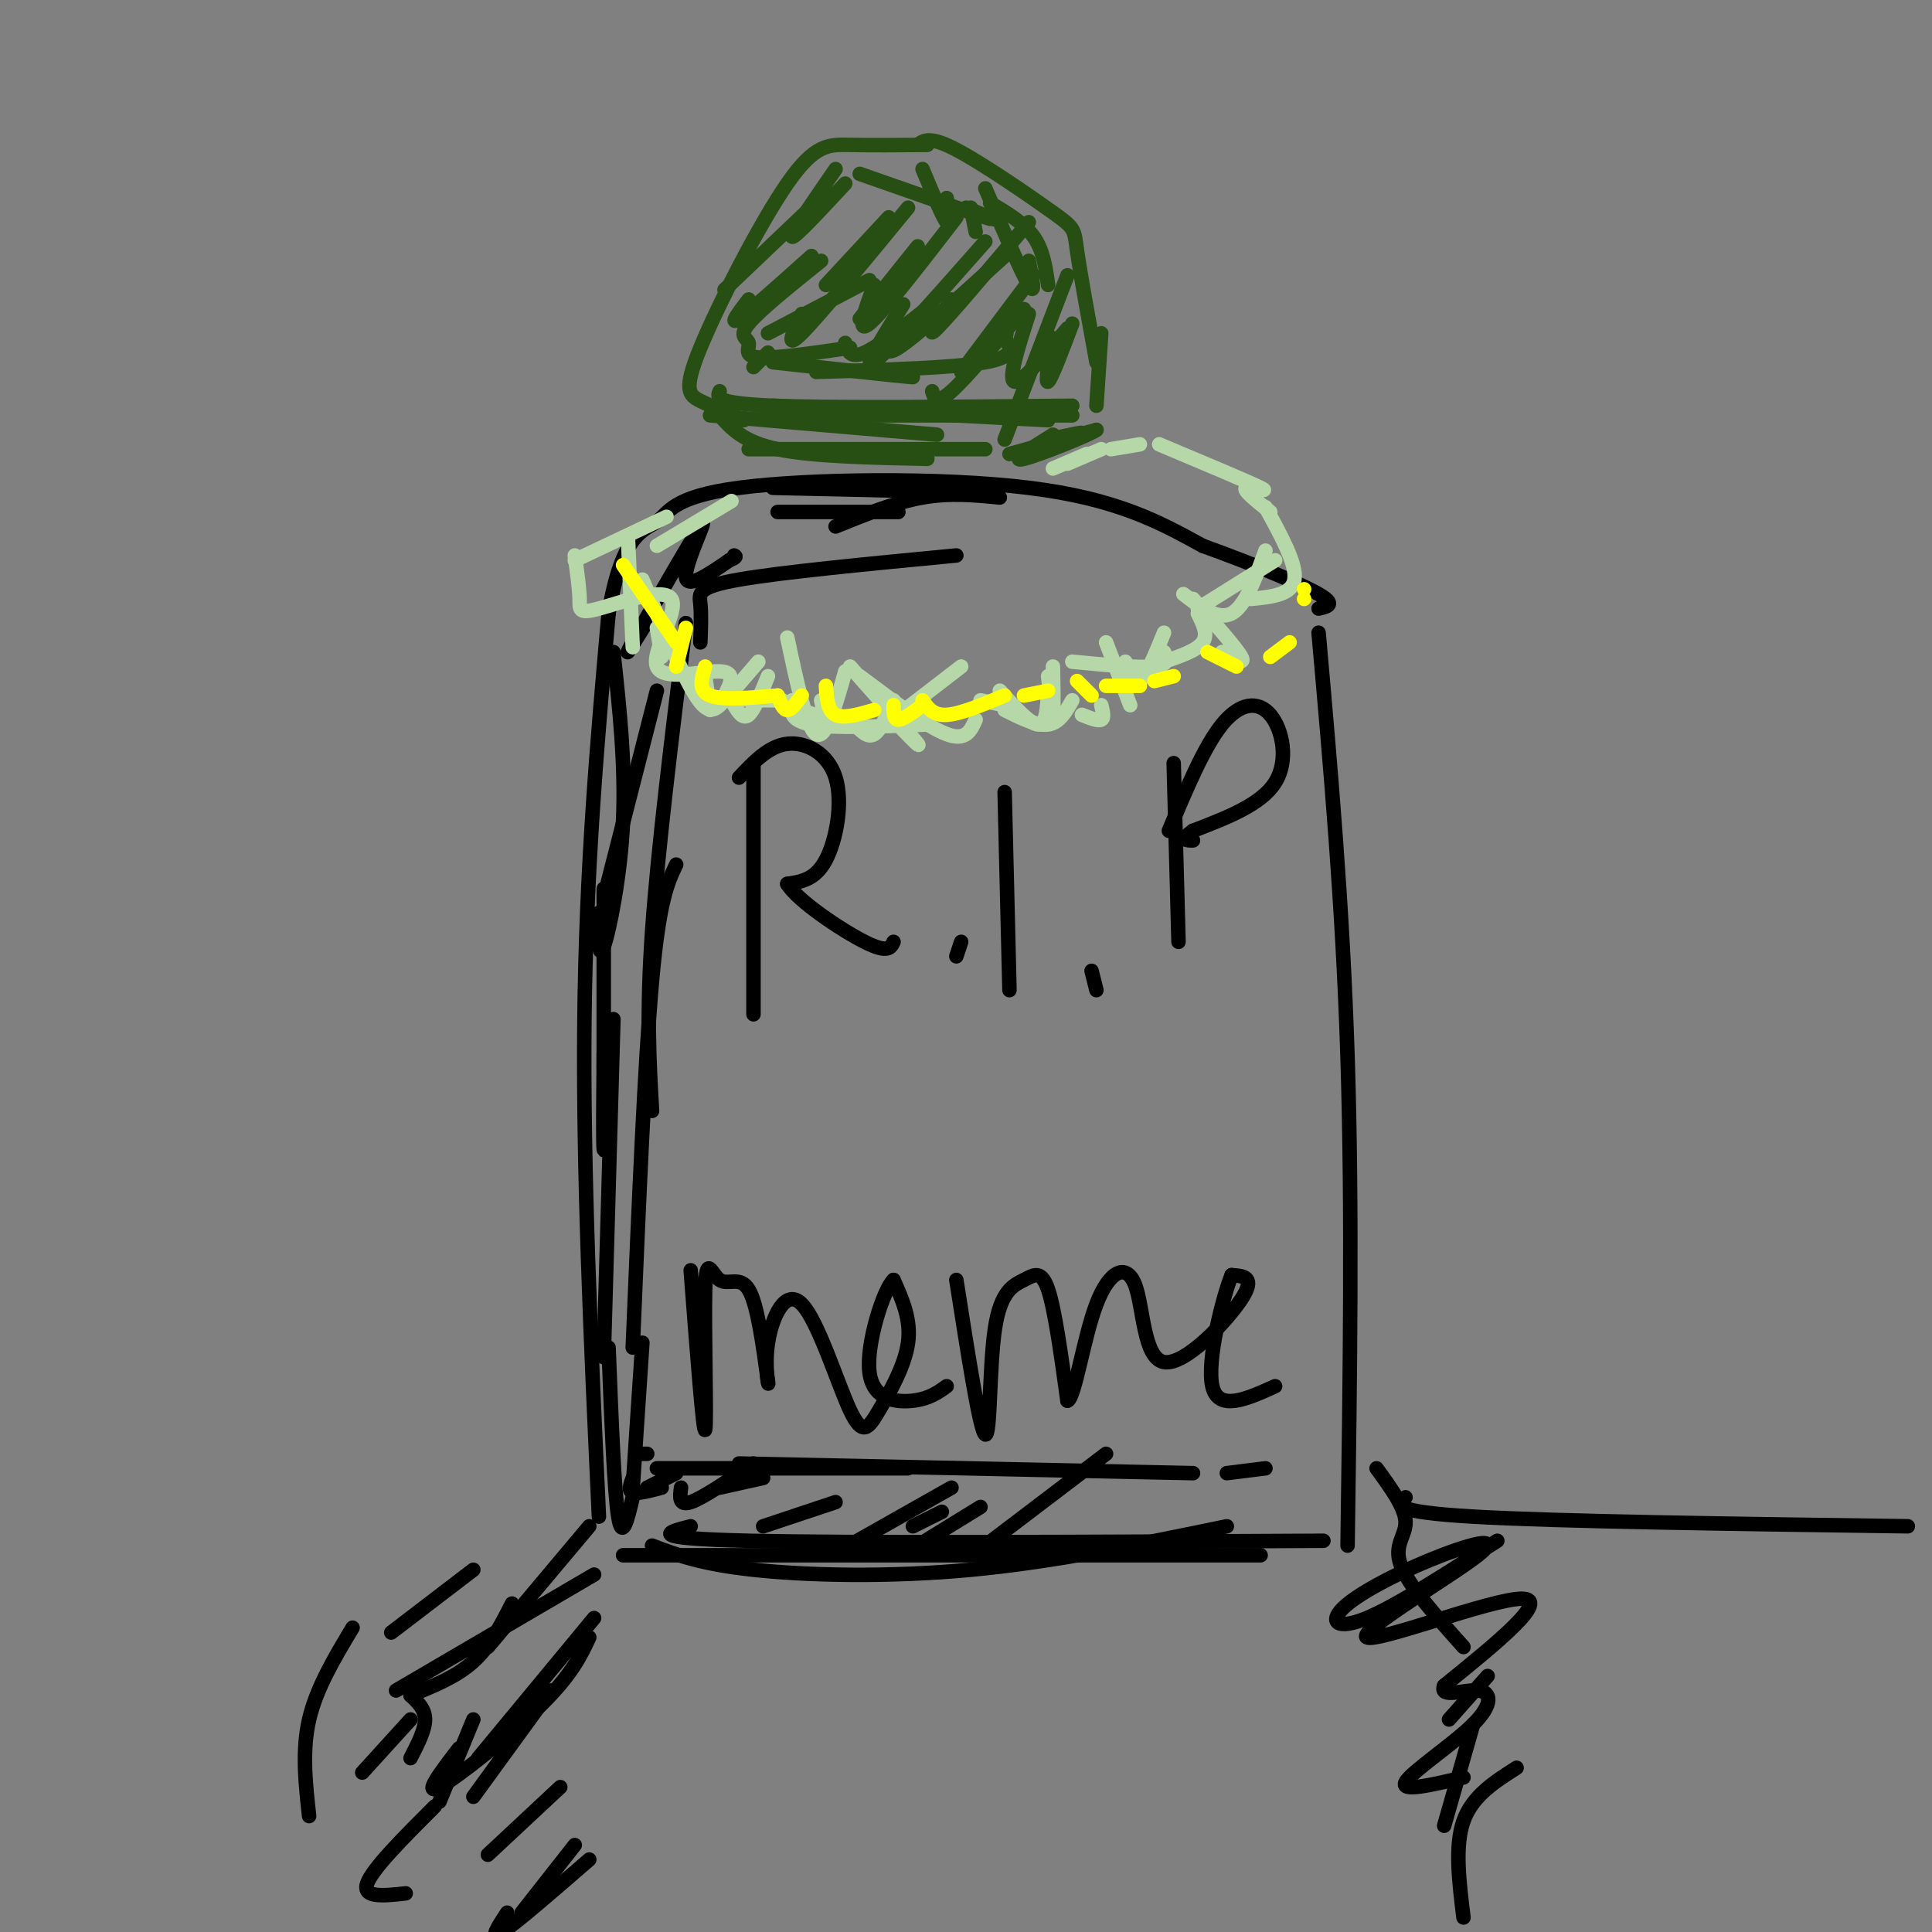 <svg viewBox='0 0 400 400' version='1.1' xmlns='http://www.w3.org/2000/svg' xmlns:xlink='http://www.w3.org/1999/xlink'><rect x="0" y="0" width="400" height="400" fill="#808080" stroke="none"/><g fill='none' stroke='rgb(0,0,0)' stroke-width='3' stroke-linecap='round' stroke-linejoin='round'><path d='M124,314c-1.667,-35.917 -3.333,-71.833 -3,-103c0.333,-31.167 2.667,-57.583 5,-84'/><path d='M126,127c2.850,-16.912 7.475,-17.193 10,-19c2.525,-1.807 2.949,-5.140 17,-7c14.051,-1.860 41.729,-2.246 60,0c18.271,2.246 27.136,7.123 36,12'/><path d='M249,113c10.933,3.956 20.267,7.844 24,10c3.733,2.156 1.867,2.578 0,3'/><path d='M273,131c2.500,28.250 5.000,56.500 6,88c1.000,31.500 0.500,66.250 0,101'/><path d='M135,320c5.044,1.911 10.089,3.822 21,5c10.911,1.178 27.689,1.622 45,0c17.311,-1.622 35.156,-5.311 53,-9'/><path d='M143,316c-4.917,1.250 -9.833,2.500 12,3c21.833,0.500 70.417,0.250 119,0'/><path d='M156,158c0.000,0.000 0.000,52.000 0,52'/><path d='M153,161c3.083,-3.274 6.167,-6.548 10,-7c3.833,-0.452 8.417,1.917 10,7c1.583,5.083 0.167,12.881 -2,17c-2.167,4.119 -5.083,4.560 -8,5'/><path d='M163,183c2.044,3.444 11.156,9.556 16,12c4.844,2.444 5.422,1.222 6,0'/><path d='M199,195c0.000,0.000 -1.000,3.000 -1,3'/><path d='M208,164c0.000,0.000 1.000,41.000 1,41'/><path d='M227,205c0.000,0.000 -1.000,-4.000 -1,-4'/><path d='M243,158c0.000,0.000 1.000,37.000 1,37'/><path d='M242,172c3.649,-8.714 7.298,-17.429 11,-22c3.702,-4.571 7.458,-5.000 10,-2c2.542,3.000 3.869,9.429 1,14c-2.869,4.571 -9.935,7.286 -17,10'/><path d='M247,172c-2.833,2.000 -1.417,2.000 0,2'/><path d='M143,263c1.317,17.185 2.635,34.370 3,33c0.365,-1.370 -0.222,-21.295 0,-29c0.222,-7.705 1.252,-3.190 3,-2c1.748,1.190 4.214,-0.946 6,2c1.786,2.946 2.893,10.973 4,19'/><path d='M159,286c0.338,1.958 -0.817,-2.649 0,-8c0.817,-5.351 3.606,-11.448 7,-8c3.394,3.448 7.394,16.440 10,22c2.606,5.560 3.817,3.689 6,0c2.183,-3.689 5.338,-9.197 6,-14c0.662,-4.803 -1.169,-8.902 -3,-13'/><path d='M185,265c-2.048,1.893 -5.667,13.125 -5,19c0.667,5.875 5.619,6.393 9,6c3.381,-0.393 5.190,-1.696 7,-3'/><path d='M198,265c2.458,15.734 4.915,31.467 6,32c1.085,0.533 0.796,-14.136 2,-22c1.204,-7.864 3.901,-8.925 6,-10c2.099,-1.075 3.600,-2.164 5,2c1.400,4.164 2.700,13.582 4,23'/><path d='M221,290c1.520,-0.418 3.319,-12.963 6,-20c2.681,-7.037 6.244,-8.567 8,-4c1.756,4.567 1.703,15.229 6,16c4.297,0.771 12.942,-8.351 16,-13c3.058,-4.649 0.529,-4.824 -2,-5'/><path d='M255,264c-1.778,4.333 -5.222,17.667 -4,23c1.222,5.333 7.111,2.667 13,0'/><path d='M129,322c0.000,0.000 132.000,0.000 132,0'/><path d='M98,325c0.000,0.000 -17.000,13.000 -17,13'/><path d='M85,356c0.000,0.000 -10.000,11.000 -10,11'/><path d='M73,337c-3.750,6.250 -7.500,12.500 -9,19c-1.500,6.500 -0.750,13.250 0,20'/><path d='M90,374c-6.500,6.500 -13.000,13.000 -14,16c-1.000,3.000 3.500,2.500 8,2'/><path d='M285,304c2.933,4.022 5.867,8.044 6,11c0.133,2.956 -2.533,4.844 -1,9c1.533,4.156 7.267,10.578 13,17'/><path d='M308,347c0.000,0.000 -8.000,9.000 -8,9'/><path d='M305,357c0.000,0.000 -6.000,21.000 -6,21'/><path d='M142,129c-2.917,23.583 -5.833,47.167 -7,64c-1.167,16.833 -0.583,26.917 0,37'/><path d='M140,179c-1.750,3.667 -3.500,7.333 -5,24c-1.500,16.667 -2.750,46.333 -4,76'/><path d='M133,278c0.000,0.000 -2.000,30.000 -2,30'/><path d='M131,306c-0.500,1.333 -1.000,2.667 0,3c1.000,0.333 3.500,-0.333 6,-1'/><path d='M136,304c0.000,0.000 52.000,0.000 52,0'/><path d='M153,303c0.000,0.000 94.000,2.000 94,2'/><path d='M254,305c0.000,0.000 8.000,-1.000 8,-1'/><path d='M229,301c0.000,0.000 -25.000,19.000 -25,19'/><path d='M203,312c0.000,0.000 -13.000,8.000 -13,8'/><path d='M195,313c0.000,0.000 -6.000,3.000 -6,3'/><path d='M197,308c0.000,0.000 -23.000,13.000 -23,13'/><path d='M173,311c0.000,0.000 -15.000,5.000 -15,5'/><path d='M158,306c0.000,0.000 -9.000,2.000 -9,2'/><path d='M156,303c-5.250,3.583 -10.500,7.167 -13,8c-2.500,0.833 -2.250,-1.083 -2,-3'/><path d='M140,305c0.000,0.000 -6.000,3.000 -6,3'/><path d='M134,301c0.000,0.000 -1.000,0.000 -1,0'/><path d='M127,135c1.267,11.733 2.533,23.467 2,35c-0.533,11.533 -2.867,22.867 -4,26c-1.133,3.133 -1.067,-1.933 -1,-7'/><path d='M136,143c0.000,0.000 -11.000,43.000 -11,43'/><path d='M125,184c0.000,0.000 0.000,37.000 0,37'/><path d='M125,218c-0.083,9.417 -0.167,18.833 0,20c0.167,1.167 0.583,-5.917 1,-13'/><path d='M127,211c0.000,0.000 -2.000,70.000 -2,70'/><path d='M126,279c0.583,14.917 1.167,29.833 2,35c0.833,5.167 1.917,0.583 3,-4'/><path d='M135,127c-3.417,5.565 -6.833,11.131 -4,6c2.833,-5.131 11.917,-20.958 14,-24c2.083,-3.042 -2.833,6.702 -3,10c-0.167,3.298 4.417,0.149 9,-3'/><path d='M151,116c1.667,-0.667 1.333,-0.833 1,-1'/><path d='M145,133c0.111,-2.933 0.222,-5.867 0,-8c-0.222,-2.133 -0.778,-3.467 8,-5c8.778,-1.533 26.889,-3.267 45,-5'/><path d='M173,109c6.167,-2.500 12.333,-5.000 18,-6c5.667,-1.000 10.833,-0.500 16,0'/><path d='M160,101c0.000,0.000 45.000,1.000 45,1'/><path d='M161,106c0.000,0.000 25.000,0.000 25,0'/></g>
<g fill='none' stroke='rgb(39,78,19)' stroke-width='3' stroke-linecap='round' stroke-linejoin='round'><path d='M149,81c-0.583,1.250 -1.167,2.500 11,3c12.167,0.500 37.083,0.250 62,0'/><path d='M147,86c0.000,0.000 47.000,4.000 47,4'/><path d='M158,86c0.000,0.000 64.000,0.000 64,0'/><path d='M160,84c0.000,0.000 57.000,3.000 57,3'/><path d='M154,87c-3.337,-1.411 -6.673,-2.823 -9,-4c-2.327,-1.177 -3.644,-2.120 0,-11c3.644,-8.880 12.250,-25.699 18,-34c5.750,-8.301 8.643,-8.086 13,-8c4.357,0.086 10.179,0.043 16,0'/><path d='M190,30c1.244,-0.946 2.488,-1.893 8,1c5.512,2.893 15.292,9.625 20,13c4.708,3.375 4.345,3.393 5,8c0.655,4.607 2.327,13.804 4,23'/><path d='M228,69c0.000,0.000 -1.000,15.000 -1,15'/><path d='M221,57c0.000,0.000 -13.000,34.000 -13,34'/><path d='M214,57c0.000,0.000 -15.000,20.000 -15,20'/><path d='M208,53c-9.167,8.333 -18.333,16.667 -22,19c-3.667,2.333 -1.833,-1.333 0,-5'/><path d='M190,51c0.000,0.000 -12.000,15.000 -12,15'/><path d='M184,45c0.000,0.000 -13.000,14.000 -13,14'/><path d='M171,40c0.000,0.000 -21.000,20.000 -21,20'/><path d='M149,86c2.417,2.750 4.833,5.500 12,7c7.167,1.500 19.083,1.750 31,2'/><path d='M155,93c0.000,0.000 49.000,0.000 49,0'/><path d='M217,91c4.489,-0.978 8.978,-1.956 6,-1c-2.978,0.956 -13.422,3.844 -14,4c-0.578,0.156 8.711,-2.422 18,-5'/><path d='M227,89c-0.800,0.778 -11.800,5.222 -15,6c-3.200,0.778 1.400,-2.111 6,-5'/><path d='M212,64c-5.917,7.083 -11.833,14.167 -15,17c-3.167,2.833 -3.583,1.417 -4,0'/><path d='M193,63c-5.500,4.333 -11.000,8.667 -14,10c-3.000,1.333 -3.500,-0.333 -4,-2'/><path d='M180,58c0.000,0.000 -21.000,11.000 -21,11'/><path d='M168,53c-6.417,5.750 -12.833,11.500 -15,13c-2.167,1.500 -0.083,-1.250 2,-4'/><path d='M173,35c-4.667,6.750 -9.333,13.500 -9,14c0.333,0.500 5.667,-5.250 11,-11'/><path d='M191,35c2.083,5.000 4.167,10.000 5,11c0.833,1.000 0.417,-2.000 0,-5'/><path d='M204,39c3.750,8.750 7.500,17.500 9,20c1.500,2.500 0.750,-1.250 0,-5'/><path d='M213,46c-8.167,9.667 -16.333,19.333 -19,22c-2.667,2.667 0.167,-1.667 3,-6'/><path d='M204,50c-10.083,11.417 -20.167,22.833 -23,25c-2.833,2.167 1.583,-4.917 6,-12'/><path d='M198,45c-7.583,9.833 -15.167,19.667 -18,22c-2.833,2.333 -0.917,-2.833 1,-8'/><path d='M188,43c-9.167,11.167 -18.333,22.333 -22,26c-3.667,3.667 -1.833,-0.167 0,-4'/><path d='M170,54c-6.393,5.143 -12.786,10.286 -15,13c-2.214,2.714 -0.250,3.000 0,4c0.250,1.000 -1.214,2.714 2,3c3.214,0.286 11.107,-0.857 19,-2'/><path d='M160,75c12.167,1.333 24.333,2.667 28,3c3.667,0.333 -1.167,-0.333 -6,-1'/><path d='M169,77c14.250,-0.417 28.500,-0.833 35,-2c6.500,-1.167 5.250,-3.083 4,-5'/><path d='M208,70c0.667,-1.167 0.333,-1.583 0,-2'/><path d='M213,65c-2.167,6.750 -4.333,13.500 -3,14c1.333,0.500 6.167,-5.250 11,-11'/><path d='M222,67c-2.167,5.750 -4.333,11.500 -5,12c-0.667,0.500 0.167,-4.250 1,-9'/><path d='M201,43c0.000,0.000 1.000,5.000 1,5'/><path d='M178,36c11.167,3.917 22.333,7.833 26,9c3.667,1.167 -0.167,-0.417 -4,-2'/><path d='M205,42c3.500,2.083 7.000,4.167 9,7c2.000,2.833 2.500,6.417 3,10'/><path d='M159,73c0.000,0.000 -3.000,3.000 -3,3'/></g>
<g fill='none' stroke='rgb(182,215,168)' stroke-width='3' stroke-linecap='round' stroke-linejoin='round'><path d='M262,105c3.250,5.917 6.500,11.833 6,15c-0.500,3.167 -4.750,3.583 -9,4'/><path d='M264,116c0.000,0.000 -16.000,10.000 -16,10'/><path d='M247,124c4.500,5.083 9.000,10.167 10,12c1.000,1.833 -1.500,0.417 -4,-1'/><path d='M248,127c1.083,2.167 2.167,4.333 1,6c-1.167,1.667 -4.583,2.833 -8,4'/><path d='M241,131c-1.833,4.500 -3.667,9.000 -5,10c-1.333,1.000 -2.167,-1.500 -3,-4'/><path d='M229,133c0.000,0.000 5.000,13.000 5,13'/><path d='M228,146c0.333,1.333 0.667,2.667 0,3c-0.667,0.333 -2.333,-0.333 -4,-1'/><path d='M222,145c-1.333,2.333 -2.667,4.667 -5,5c-2.333,0.333 -5.667,-1.333 -9,-3'/><path d='M208,146c0.000,0.000 -5.000,-1.000 -5,-1'/><path d='M199,138c0.000,0.000 -13.000,10.000 -13,10'/><path d='M185,145c-1.333,3.083 -2.667,6.167 -4,7c-1.333,0.833 -2.667,-0.583 -4,-2'/><path d='M170,145c0.333,1.333 0.667,2.667 0,3c-0.667,0.333 -2.333,-0.333 -4,-1'/><path d='M159,140c-1.417,3.500 -2.833,7.000 -4,8c-1.167,1.000 -2.083,-0.500 -3,-2'/><path d='M146,140c0.000,0.000 1.000,7.000 1,7'/><path d='M137,136c0.000,0.000 -1.000,-6.000 -1,-6'/><path d='M130,111c0.000,0.000 1.000,23.000 1,23'/><path d='M133,120c4.133,9.844 8.267,19.689 11,24c2.733,4.311 4.067,3.089 6,1c1.933,-2.089 4.467,-5.044 7,-8'/><path d='M163,132c2.000,9.417 4.000,18.833 6,20c2.000,1.167 4.000,-5.917 6,-13'/><path d='M176,138c6.500,7.333 13.000,14.667 14,16c1.000,1.333 -3.500,-3.333 -8,-8'/><path d='M178,140c7.000,5.250 14.000,10.500 18,12c4.000,1.500 5.000,-0.750 6,-3'/><path d='M207,143c3.167,3.500 6.333,7.000 8,7c1.667,0.000 1.833,-3.500 2,-7'/><path d='M218,138c0.083,4.333 0.167,8.667 0,9c-0.167,0.333 -0.583,-3.333 -1,-7'/><path d='M222,137c6.917,0.667 13.833,1.333 17,1c3.167,-0.333 2.583,-1.667 2,-3'/><path d='M245,123c3.583,2.750 7.167,5.500 10,4c2.833,-1.500 4.917,-7.250 7,-13'/><path d='M263,106c-2.911,-2.311 -5.822,-4.622 -5,-5c0.822,-0.378 5.378,1.178 3,0c-2.378,-1.178 -11.689,-5.089 -21,-9'/><path d='M236,92c0.000,0.000 -6.000,1.000 -6,1'/><path d='M228,93c0.000,0.000 -7.000,3.000 -7,3'/><path d='M225,94c0.000,0.000 -7.000,3.000 -7,3'/><path d='M146,107c3.333,-2.000 6.667,-4.000 5,-3c-1.667,1.000 -8.333,5.000 -15,9'/><path d='M138,107c0.000,0.000 -19.000,9.000 -19,9'/><path d='M119,115c0.476,3.403 0.953,6.806 1,9c0.047,2.194 -0.335,3.179 4,2c4.335,-1.179 13.389,-4.522 15,-2c1.611,2.522 -4.220,10.910 -3,14c1.220,3.090 9.491,0.883 13,1c3.509,0.117 2.254,2.559 1,5'/><path d='M150,144c2.167,1.000 7.083,1.000 12,1'/><path d='M164,145c-0.333,2.083 -0.667,4.167 4,5c4.667,0.833 14.333,0.417 24,0'/></g>
<g fill='none' stroke='rgb(255,255,0)' stroke-width='3' stroke-linecap='round' stroke-linejoin='round'><path d='M129,117c0.000,0.000 11.000,16.000 11,16'/><path d='M142,130c0.000,0.000 -2.000,8.000 -2,8'/><path d='M146,138c-0.750,2.500 -1.500,5.000 1,6c2.500,1.000 8.250,0.500 14,0'/><path d='M161,144c0.583,1.500 1.167,3.000 2,3c0.833,0.000 1.917,-1.500 3,-3'/><path d='M171,142c0.167,2.583 0.333,5.167 2,6c1.667,0.833 4.833,-0.083 8,-1'/><path d='M185,146c0.000,1.500 0.000,3.000 1,3c1.000,0.000 3.000,-1.500 5,-3'/><path d='M191,145c1.083,1.583 2.167,3.167 5,3c2.833,-0.167 7.417,-2.083 12,-4'/><path d='M212,144c0.000,0.000 5.000,-1.000 5,-1'/><path d='M223,141c0.000,0.000 3.000,3.000 3,3'/><path d='M229,142c0.000,0.000 7.000,0.000 7,0'/><path d='M239,141c0.000,0.000 4.000,-1.000 4,-1'/><path d='M250,135c0.000,0.000 6.000,3.000 6,3'/><path d='M263,136c0.000,0.000 4.000,-3.000 4,-3'/><path d='M270,124c0.000,0.000 0.000,0.000 0,0'/><path d='M270,122c0.000,0.000 0.000,0.000 0,0'/></g>
<g fill='none' stroke='rgb(0,0,0)' stroke-width='3' stroke-linecap='round' stroke-linejoin='round'><path d='M122,316c0.000,0.000 -21.000,25.000 -21,25'/><path d='M123,335c0.000,0.000 -24.000,29.000 -24,29'/><path d='M114,350c0.000,0.000 -16.000,22.000 -16,22'/><path d='M116,370c0.000,0.000 -15.000,14.000 -15,14'/><path d='M119,382c0.000,0.000 -11.000,14.000 -11,14'/><path d='M122,385c-7.583,6.583 -15.167,13.167 -18,15c-2.833,1.833 -0.917,-1.083 1,-4'/><path d='M122,339c-1.800,3.844 -3.600,7.689 -10,14c-6.400,6.311 -17.400,15.089 -21,17c-3.600,1.911 0.200,-3.044 4,-8'/><path d='M123,326c0.000,0.000 -41.000,24.000 -41,24'/><path d='M106,332c-2.250,4.417 -4.500,8.833 -8,12c-3.500,3.167 -8.250,5.083 -13,7'/><path d='M85,351c1.500,1.417 3.000,2.833 3,5c0.000,2.167 -1.500,5.083 -3,8'/><path d='M98,356c0.000,0.000 -7.000,17.000 -7,17'/><path d='M310,319c-10.451,6.737 -20.901,13.474 -27,16c-6.099,2.526 -7.846,0.840 -5,-2c2.846,-2.840 10.285,-6.833 18,-10c7.715,-3.167 15.707,-5.509 10,-1c-5.707,4.509 -25.113,15.868 -23,17c2.113,1.132 25.747,-7.962 32,-8c6.253,-0.038 -4.873,8.981 -16,18'/><path d='M299,349c-1.091,2.781 4.182,0.735 7,1c2.818,0.265 3.182,2.841 -1,7c-4.182,4.159 -12.909,9.903 -14,12c-1.091,2.097 5.455,0.549 12,-1'/><path d='M314,366c-4.583,2.917 -9.167,5.833 -11,11c-1.833,5.167 -0.917,12.583 0,20'/><path d='M291,310c-1.667,1.500 -3.333,3.000 14,4c17.333,1.000 53.667,1.500 90,2'/></g>
</svg>